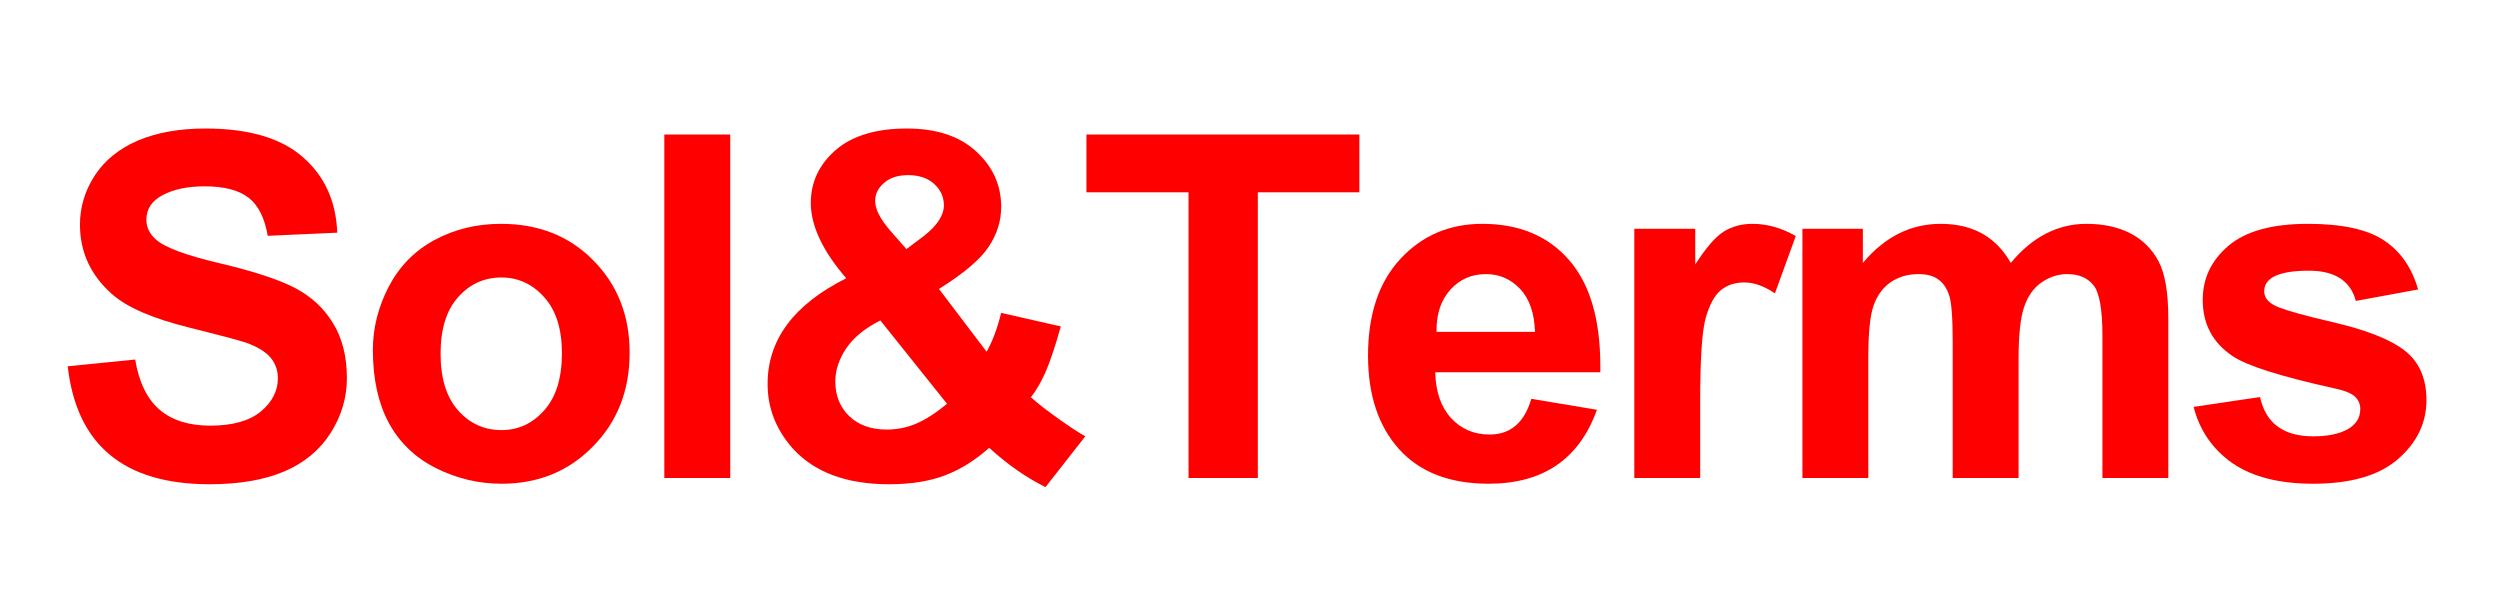 <?xml version="1.0" encoding="UTF-8" standalone="no"?><svg xmlns="http://www.w3.org/2000/svg" xmlns:xlink="http://www.w3.org/1999/xlink" fill="#ff0000" height="36.75" version="1" viewBox="0 0 150 36.75" width="150"><g><g><g><path d="M 1.047 -6.703 L 5.094 -7.109 C 5.32 -5.742 5.812 -4.738 6.562 -4.094 C 7.312 -3.457 8.32 -3.141 9.594 -3.141 C 10.926 -3.141 11.938 -3.422 12.625 -3.984 C 13.312 -4.555 13.656 -5.223 13.656 -5.984 C 13.656 -6.461 13.508 -6.875 13.219 -7.219 C 12.926 -7.57 12.43 -7.875 11.734 -8.125 C 11.223 -8.289 10.102 -8.586 8.375 -9.016 C 6.145 -9.566 4.582 -10.242 3.688 -11.047 C 2.414 -12.18 1.781 -13.566 1.781 -15.203 C 1.781 -16.254 2.078 -17.238 2.672 -18.156 C 3.273 -19.07 4.141 -19.77 5.266 -20.25 C 6.391 -20.727 7.738 -20.969 9.312 -20.969 C 11.895 -20.969 13.836 -20.398 15.141 -19.266 C 16.453 -18.129 17.145 -16.613 17.219 -14.719 L 13.047 -14.531 C 12.867 -15.594 12.488 -16.352 11.906 -16.812 C 11.32 -17.27 10.441 -17.5 9.266 -17.5 C 8.234 -17.5 7.391 -17.32 6.734 -16.969 C 6.086 -16.625 5.766 -16.133 5.766 -15.5 C 5.766 -15.02 5.973 -14.609 6.391 -14.266 C 6.91 -13.816 8.18 -13.352 10.203 -12.875 C 12.234 -12.395 13.734 -11.898 14.703 -11.391 C 15.672 -10.879 16.426 -10.176 16.969 -9.281 C 17.52 -8.383 17.797 -7.285 17.797 -5.984 C 17.797 -4.816 17.469 -3.719 16.812 -2.688 C 16.156 -1.664 15.227 -0.898 14.031 -0.391 C 12.832 0.117 11.344 0.375 9.562 0.375 C 4.414 0.375 1.578 -1.984 1.047 -6.703 Z M 1.047 -6.703" transform="translate(3.017 28.68)"/></g></g></g><g><g><g><path d="M 1.156 -7.688 C 1.156 -8.988 1.473 -10.254 2.109 -11.484 C 2.754 -12.711 3.672 -13.645 4.859 -14.281 C 6.055 -14.926 7.383 -15.25 8.844 -15.25 C 11.102 -15.25 12.953 -14.516 14.391 -13.047 C 15.836 -11.586 16.562 -9.742 16.562 -7.516 C 16.562 -5.254 15.828 -3.379 14.359 -1.891 C 12.898 -0.398 11.07 0.344 8.875 0.344 C 7.5 0.344 6.188 0.031 4.938 -0.594 C 3.695 -1.219 2.754 -2.125 2.109 -3.312 C 1.473 -4.5 1.156 -5.957 1.156 -7.688 Z M 5.219 -7.453 C 5.219 -5.984 5.566 -4.852 6.266 -4.062 C 6.961 -3.27 7.832 -2.875 8.875 -2.875 C 9.883 -2.875 10.738 -3.27 11.438 -4.062 C 12.145 -4.852 12.5 -5.992 12.5 -7.484 C 12.5 -8.941 12.145 -10.062 11.438 -10.844 C 10.738 -11.633 9.883 -12.031 8.875 -12.031 C 7.832 -12.031 6.961 -11.633 6.266 -10.844 C 5.566 -10.062 5.219 -8.93 5.219 -7.453 Z M 5.219 -7.453" transform="translate(21.216 28.68)"/></g></g></g><g><g><g><path d="M 2.062 0 L 2.062 -20.609 L 6.016 -20.609 L 6.016 0 Z M 2.062 0" transform="translate(37.798 28.68)"/></g></g></g><g><g><g><path d="M 20.328 -2.5 L 17.938 0.547 C 16.77 -0.035 15.645 -0.82 14.562 -1.812 C 13.719 -1.062 12.832 -0.508 11.906 -0.156 C 10.977 0.195 9.859 0.375 8.547 0.375 C 5.992 0.375 4.066 -0.344 2.766 -1.781 C 1.766 -2.914 1.266 -4.203 1.266 -5.641 C 1.266 -8.297 2.836 -10.41 5.984 -11.984 C 4.566 -13.629 3.859 -15.133 3.859 -16.5 C 3.859 -17.75 4.352 -18.805 5.344 -19.672 C 6.344 -20.535 7.77 -20.969 9.625 -20.969 C 11.406 -20.969 12.789 -20.508 13.781 -19.594 C 14.781 -18.676 15.281 -17.566 15.281 -16.266 C 15.281 -15.422 15.031 -14.625 14.531 -13.875 C 14.039 -13.125 13.047 -12.281 11.547 -11.344 L 14.406 -7.578 C 14.75 -8.172 15.039 -8.945 15.281 -9.906 L 18.859 -9.094 C 18.504 -7.832 18.191 -6.906 17.922 -6.312 C 17.66 -5.727 17.375 -5.238 17.062 -4.844 C 17.52 -4.438 18.098 -3.988 18.797 -3.5 C 19.492 -3.008 20.004 -2.676 20.328 -2.5 Z M 9.594 -13.734 L 10.656 -14.531 C 11.445 -15.156 11.844 -15.766 11.844 -16.359 C 11.844 -16.859 11.648 -17.285 11.266 -17.641 C 10.879 -17.992 10.359 -18.172 9.703 -18.172 C 9.086 -18.172 8.602 -18.016 8.25 -17.703 C 7.895 -17.398 7.719 -17.039 7.719 -16.625 C 7.719 -16.133 8.016 -15.547 8.609 -14.859 Z M 8.031 -9.453 C 7.113 -8.992 6.43 -8.438 5.984 -7.781 C 5.547 -7.125 5.328 -6.461 5.328 -5.797 C 5.328 -4.953 5.602 -4.258 6.156 -3.719 C 6.719 -3.176 7.469 -2.906 8.406 -2.906 C 9.031 -2.906 9.625 -3.023 10.188 -3.266 C 10.75 -3.504 11.363 -3.898 12.031 -4.453 Z M 8.031 -9.453" transform="translate(44.79 28.68)"/></g></g></g><g><g><g><path d="M 6.734 0 L 6.734 -17.141 L 0.609 -17.141 L 0.609 -20.609 L 16.984 -20.609 L 16.984 -17.141 L 10.891 -17.141 L 10.891 0 Z M 6.734 0" transform="translate(64.578 28.68)"/></g></g></g><g><g><g><path d="M 10.719 -4.75 L 14.656 -4.094 C 13.594 -1.133 11.426 0.344 8.156 0.344 C 5.82 0.344 4.031 -0.348 2.781 -1.734 C 1.539 -3.117 0.922 -4.988 0.922 -7.344 C 0.922 -9.812 1.566 -11.742 2.859 -13.141 C 4.16 -14.547 5.801 -15.25 7.781 -15.25 C 9.977 -15.25 11.707 -14.531 12.969 -13.094 C 14.227 -11.664 14.859 -9.539 14.859 -6.719 L 14.859 -6.344 L 4.953 -6.344 C 4.984 -5.164 5.301 -4.25 5.906 -3.594 C 6.508 -2.938 7.281 -2.609 8.219 -2.609 C 9.469 -2.609 10.301 -3.32 10.719 -4.75 Z M 10.938 -8.766 C 10.906 -9.891 10.609 -10.75 10.047 -11.344 C 9.484 -11.938 8.801 -12.234 8 -12.234 C 7.133 -12.234 6.422 -11.922 5.859 -11.297 C 5.305 -10.68 5.031 -9.867 5.031 -8.859 L 5.031 -8.766 Z M 10.938 -8.766" transform="translate(81.16 28.68)"/></g></g></g><g><g><g><path d="M 5.844 0 L 1.891 0 L 1.891 -14.953 L 5.547 -14.953 L 5.547 -12.812 C 6.191 -13.812 6.758 -14.469 7.25 -14.781 C 7.75 -15.094 8.328 -15.25 8.984 -15.25 C 9.867 -15.25 10.734 -15.004 11.578 -14.516 L 10.328 -11.078 C 9.68 -11.516 9.07 -11.734 8.5 -11.734 C 7.938 -11.734 7.461 -11.578 7.078 -11.266 C 6.703 -10.953 6.398 -10.395 6.172 -9.594 C 5.953 -8.801 5.844 -7.141 5.844 -4.609 Z M 5.844 0" transform="translate(96.167 28.68)"/></g></g></g><g><g><g><path d="M 1.781 -14.953 L 5.406 -14.953 L 5.406 -12.906 C 6.719 -14.469 8.273 -15.25 10.078 -15.25 C 11.992 -15.25 13.395 -14.469 14.281 -12.906 C 15.582 -14.469 17.098 -15.25 18.828 -15.25 C 19.836 -15.25 20.707 -15.062 21.438 -14.688 C 22.176 -14.312 22.742 -13.754 23.141 -13.016 C 23.535 -12.285 23.734 -11.133 23.734 -9.562 L 23.734 0 L 19.781 0 L 19.781 -8.516 C 19.781 -10.129 19.598 -11.148 19.234 -11.578 C 18.879 -12.016 18.359 -12.234 17.672 -12.234 C 17.117 -12.234 16.602 -12.066 16.125 -11.734 C 15.645 -11.398 15.297 -10.906 15.078 -10.25 C 14.859 -9.594 14.75 -8.566 14.75 -7.172 L 14.75 0 L 10.797 0 L 10.797 -8.188 C 10.797 -9.633 10.723 -10.566 10.578 -10.984 C 10.43 -11.41 10.211 -11.723 9.922 -11.922 C 9.641 -12.129 9.242 -12.234 8.734 -12.234 C 8.109 -12.234 7.555 -12.07 7.078 -11.75 C 6.609 -11.426 6.266 -10.957 6.047 -10.344 C 5.836 -9.727 5.734 -8.695 5.734 -7.25 L 5.734 0 L 1.781 0 Z M 1.781 -14.953" transform="translate(106.365 28.68)"/></g></g></g><g><g><g><path d="M 0.656 -4.266 L 4.641 -4.859 C 4.984 -3.285 6.047 -2.5 7.828 -2.5 C 8.703 -2.5 9.391 -2.641 9.891 -2.922 C 10.398 -3.203 10.656 -3.609 10.656 -4.141 C 10.656 -4.43 10.551 -4.676 10.344 -4.875 C 10.133 -5.082 9.703 -5.254 9.047 -5.391 C 5.859 -6.098 3.844 -6.738 3 -7.312 C 1.801 -8.113 1.203 -9.238 1.203 -10.688 C 1.203 -11.969 1.711 -13.047 2.734 -13.922 C 3.766 -14.805 5.359 -15.25 7.516 -15.25 C 9.555 -15.25 11.07 -14.922 12.062 -14.266 C 13.062 -13.609 13.75 -12.625 14.125 -11.312 L 10.391 -10.625 C 10.066 -11.832 9.129 -12.438 7.578 -12.438 C 5.785 -12.438 4.891 -12.023 4.891 -11.203 C 4.891 -10.785 5.188 -10.461 5.781 -10.234 C 6.383 -10.004 7.445 -9.711 8.969 -9.359 C 11.039 -8.879 12.5 -8.301 13.344 -7.625 C 14.195 -6.957 14.625 -5.973 14.625 -4.672 C 14.625 -3.297 14.051 -2.113 12.906 -1.125 C 11.77 -0.145 10.078 0.344 7.828 0.344 C 5.797 0.344 4.18 -0.066 2.984 -0.891 C 1.797 -1.723 1.02 -2.848 0.656 -4.266 Z M 0.656 -4.266" transform="translate(130.961 28.68)"/></g></g></g></svg>